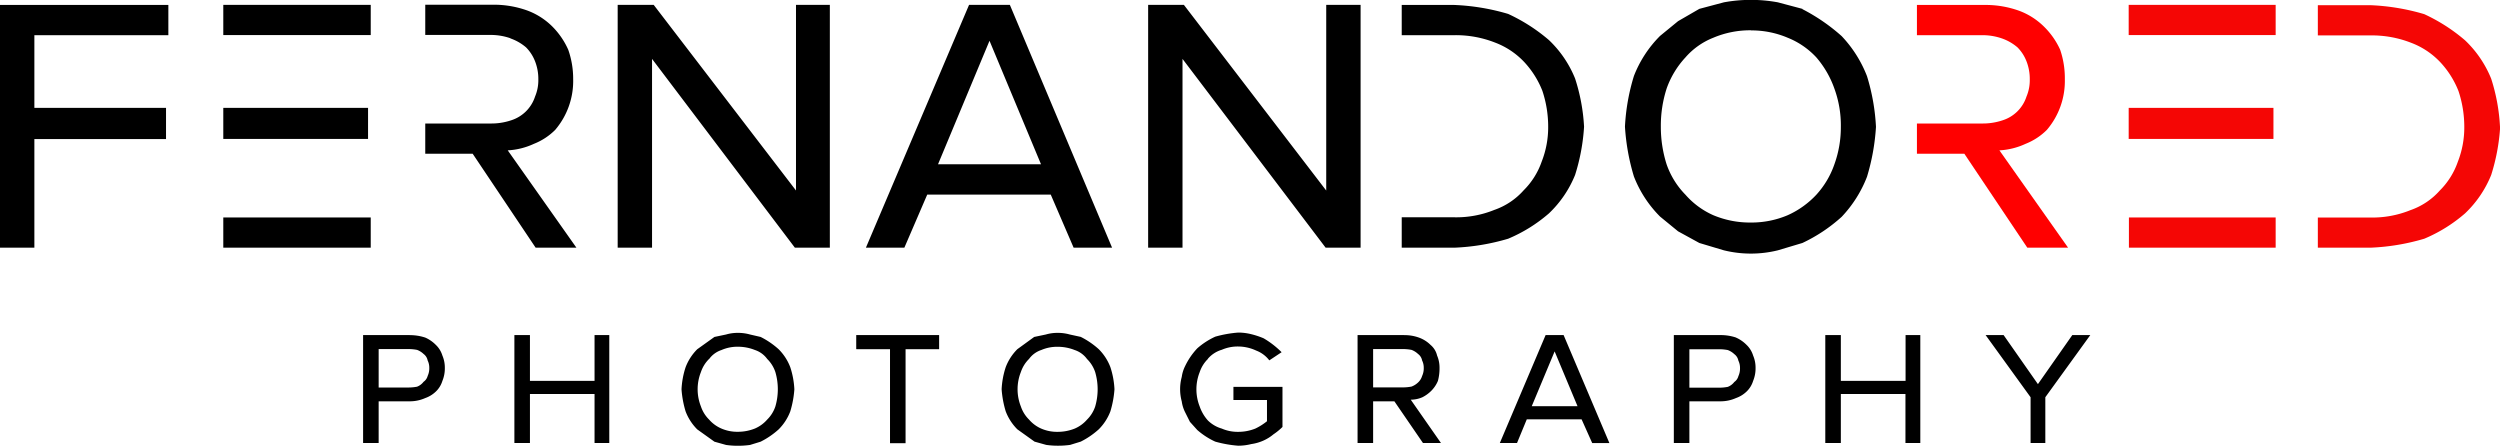 <svg id="Layer_1" data-name="Layer 1" xmlns="http://www.w3.org/2000/svg" viewBox="0 0 429.15 76.51"><defs><style>.cls-1{fill:#f50605;}.cls-2{fill:red;}</style></defs><title>logo-dark</title><g id="Layer0_0_FILL" data-name="Layer0 0 FILL"><path d="M264.63,170.32h-6.18V212h5.9V179.59L288.92,212h6V170.32h-5.9v31.87l-24.43-31.87M210,212h6.6l3.93-9.12h21.2l3.93,9.12h6.6l-17.55-41.69h-7L210,212m30-14.32H222.38l8.84-21.2,8.84,21.2m-36.22-27.37H198v31.87l-24.43-31.87h-6.18V212h5.9V179.59L197.81,212h6V170.32M149,176.08a8.32,8.32,0,0,1,2.67,1.54,7,7,0,0,1,1.54,2.39,8.24,8.24,0,0,1,.56,3.09,7.2,7.2,0,0,1-.56,2.95,6.31,6.31,0,0,1-4.07,4.07,10.69,10.69,0,0,1-3.65.56H134.36v5.19h8.14L153.31,212h7l-11.79-16.71a12.22,12.22,0,0,0,4.49-1.12,10.74,10.74,0,0,0,3.65-2.39,12.93,12.93,0,0,0,3.09-8.7,15.07,15.07,0,0,0-.84-5.05,13.23,13.23,0,0,0-2.81-4.07,12,12,0,0,0-4.21-2.67,16.94,16.94,0,0,0-5.9-1H134.36v5.19h11.09a10.23,10.23,0,0,1,3.51.56M99.69,206.82V212H125v-5.19H99.69m0-18.81v5.33h24.85V188H99.69m0-17.69v5.19H125v-5.19H99.69m-9.83,23V188H67.26V175.52h23v-5.19H61.36V212h5.9V193.35h22.6m243.42-2.11a32.19,32.19,0,0,0-1.54-8.28,18.81,18.81,0,0,0-4.49-6.6,30.11,30.11,0,0,0-7-4.49,37.72,37.72,0,0,0-9.27-1.54h-9v5.19h9a18.4,18.4,0,0,1,7,1.26,13.34,13.34,0,0,1,5.05,3.37,15.63,15.63,0,0,1,3.09,4.91,19.4,19.4,0,0,1,1,6.18,16.1,16.1,0,0,1-1.12,6,12.88,12.88,0,0,1-3.09,4.91,12,12,0,0,1-5.05,3.37,17.35,17.35,0,0,1-6.88,1.26h-9V212h9a37.72,37.72,0,0,0,9.27-1.54,26.05,26.05,0,0,0,7-4.35,18.81,18.81,0,0,0,4.49-6.6,34.23,34.23,0,0,0,1.54-8.28M370.76,171l-4.21-1.12a25.69,25.69,0,0,0-9.27,0L353.07,171l-3.65,2.11-3.09,2.53a19.92,19.92,0,0,0-4.49,6.88,35.47,35.47,0,0,0-1.54,8.7,37.25,37.25,0,0,0,1.54,8.56,19.92,19.92,0,0,0,4.49,6.88l3.09,2.53,3.65,2,4.21,1.26a19.39,19.39,0,0,0,9.27,0l4.21-1.26a27.39,27.39,0,0,0,6.74-4.49,21,21,0,0,0,4.35-6.88,37.25,37.25,0,0,0,1.54-8.56,35.47,35.47,0,0,0-1.54-8.7,21,21,0,0,0-4.35-6.88,32.23,32.23,0,0,0-6.74-4.63m-8.84,3.65a15.87,15.87,0,0,1,6.32,1.26,13.58,13.58,0,0,1,4.91,3.37,16.64,16.64,0,0,1,3.09,5.33,18.41,18.41,0,0,1,1.12,6.6,18.75,18.75,0,0,1-1.12,6.46,15,15,0,0,1-3.09,5.19,15.25,15.25,0,0,1-4.91,3.51,15.87,15.87,0,0,1-6.32,1.26,16.22,16.22,0,0,1-6.46-1.26,13.76,13.76,0,0,1-4.77-3.51,14,14,0,0,1-3.23-5.19,21.17,21.17,0,0,1-1-6.46,20.79,20.79,0,0,1,1-6.6,15.38,15.38,0,0,1,3.23-5.33,12.34,12.34,0,0,1,4.77-3.37A16.22,16.22,0,0,1,361.92,174.68Z" transform="translate(-61.36 -169.48)"/><path class="cls-1" d="M490.51,191.24A32.19,32.19,0,0,0,489,183a18.81,18.81,0,0,0-4.49-6.6,30.11,30.11,0,0,0-7-4.49,37.72,37.72,0,0,0-9.27-1.54h-9v5.19h9a18.4,18.4,0,0,1,7,1.26,13.34,13.34,0,0,1,5.05,3.37,15.63,15.63,0,0,1,3.09,4.91,19.4,19.4,0,0,1,1,6.18,16.1,16.1,0,0,1-1.12,6,12.88,12.88,0,0,1-3.09,4.91,12,12,0,0,1-5.05,3.37,17.35,17.35,0,0,1-6.88,1.26h-9V212h9a37.72,37.72,0,0,0,9.27-1.54,26.05,26.05,0,0,0,7-4.35,18.81,18.81,0,0,0,4.49-6.6,34.23,34.23,0,0,0,1.54-8.28m-63.73,15.58V212H452v-5.19H426.77m0-18.81v5.33h24.85V188H426.77m0-17.69v5.19H452v-5.19Z" transform="translate(-61.36 -169.48)"/><path class="cls-2" d="M412.18,174a12,12,0,0,0-4.21-2.67,16.94,16.94,0,0,0-5.9-1H390.42v5.19h11.09a10.23,10.23,0,0,1,3.51.56,8.32,8.32,0,0,1,2.67,1.54,7,7,0,0,1,1.54,2.39,8.24,8.24,0,0,1,.56,3.09,7.2,7.2,0,0,1-.56,2.95,6.31,6.31,0,0,1-4.07,4.07,10.69,10.69,0,0,1-3.65.56H390.42v5.19h8.14L409.37,212h7l-11.79-16.71a12.22,12.22,0,0,0,4.49-1.12,10.74,10.74,0,0,0,3.65-2.39,12.93,12.93,0,0,0,3.09-8.7A15.08,15.08,0,0,0,415,178,13.23,13.23,0,0,0,412.18,174Z" transform="translate(-61.36 -169.48)"/></g><g id="Layer0_1_FILL" data-name="Layer0 1 FILL"><path d="M302.4,227h-8v18.53h2.67v-7.16h3.65l4.91,7.16h3.09l-5.19-7.44a5,5,0,0,0,2-.42,5.92,5.92,0,0,0,1.54-1.12,5.31,5.31,0,0,0,1.12-1.68,8.19,8.19,0,0,0,.28-2.25,5.29,5.29,0,0,0-.42-2.11,3.37,3.37,0,0,0-1.12-1.82,5.45,5.45,0,0,0-2-1.26,7.15,7.15,0,0,0-2.53-.42m-5.33,2.39h5.05a7.89,7.89,0,0,1,1.54.14,3.29,3.29,0,0,1,1.12.7,1.8,1.8,0,0,1,.7,1.12,2.79,2.79,0,0,1,.28,1.26,3.12,3.12,0,0,1-.28,1.4,2.48,2.48,0,0,1-.7,1.12,3.3,3.3,0,0,1-1.12.7,7.89,7.89,0,0,1-1.54.14h-5.05v-6.6m-28.36,1.68a5,5,0,0,1,2.39-1.54,6.84,6.84,0,0,1,2.81-.56,7.41,7.41,0,0,1,3.09.7,5.11,5.11,0,0,1,2.25,1.68l2.11-1.4a15.24,15.24,0,0,0-3.09-2.39,13.89,13.89,0,0,0-2.11-.7,9.23,9.23,0,0,0-2.25-.28,20.15,20.15,0,0,0-3.93.7,12.6,12.6,0,0,0-3.09,2,11.91,11.91,0,0,0-2.11,3.09,5.93,5.93,0,0,0-.56,1.82,8,8,0,0,0,0,4.21,5.93,5.93,0,0,0,.56,1.82l.84,1.68,1.26,1.4a12.6,12.6,0,0,0,3.09,2,20.15,20.15,0,0,0,3.93.7,9.23,9.23,0,0,0,2.25-.28,7.77,7.77,0,0,0,2-.56,7.38,7.38,0,0,0,1.82-1.12,10.1,10.1,0,0,0,1.54-1.26v-6.88h-8.42v2.25h5.76v3.65a10.13,10.13,0,0,1-2,1.26,7.86,7.86,0,0,1-2.95.56,6.84,6.84,0,0,1-2.81-.56,5.58,5.58,0,0,1-2.39-1.4,7,7,0,0,1-1.4-2.39,8,8,0,0,1,0-5.9,5.69,5.69,0,0,1,1.4-2.25M245,226.9a7.63,7.63,0,0,0-2.11-.28,7.12,7.12,0,0,0-2,.28l-2,.42L236,229.42a8.73,8.73,0,0,0-2,3.09,14.31,14.31,0,0,0-.7,3.79,17.12,17.12,0,0,0,.7,3.79,8.73,8.73,0,0,0,2,3.09l2.95,2.11,2,.56a13.88,13.88,0,0,0,2,.14,14.91,14.91,0,0,0,2.11-.14l1.82-.56a13.9,13.9,0,0,0,3.09-2.11,8.74,8.74,0,0,0,2-3.09,17.11,17.11,0,0,0,.7-3.79,14.31,14.31,0,0,0-.7-3.79,8.74,8.74,0,0,0-2-3.09,13.9,13.9,0,0,0-3.09-2.11L245,226.9m-4.91,2.67a6.84,6.84,0,0,1,2.81-.56,7.86,7.86,0,0,1,2.95.56,4.28,4.28,0,0,1,2.11,1.54,5.69,5.69,0,0,1,1.4,2.25,10.53,10.53,0,0,1,0,5.9,5.69,5.69,0,0,1-1.4,2.25,5.86,5.86,0,0,1-2.11,1.54,7.86,7.86,0,0,1-2.95.56,6.84,6.84,0,0,1-2.81-.56A5.86,5.86,0,0,1,238,241.5a5.69,5.69,0,0,1-1.4-2.25,8,8,0,0,1,0-5.9,5.69,5.69,0,0,1,1.4-2.25,4.28,4.28,0,0,1,2.11-1.54m-31.73-.14h5.76v16.14h2.67V229.42h5.76V227H208.34v2.39M188,226.62a7.12,7.12,0,0,0-2,.28l-2,.42-2.95,2.11a8.73,8.73,0,0,0-2,3.09,14.31,14.31,0,0,0-.7,3.79,17.12,17.12,0,0,0,.7,3.79,8.73,8.73,0,0,0,2,3.09l2.95,2.11,2,.56a13.88,13.88,0,0,0,2,.14,14.91,14.91,0,0,0,2.11-.14l1.82-.56a13.9,13.9,0,0,0,3.09-2.11,8.74,8.74,0,0,0,2-3.09,17.12,17.12,0,0,0,.7-3.79,14.3,14.3,0,0,0-.7-3.79,8.74,8.74,0,0,0-2-3.09,13.9,13.9,0,0,0-3.09-2.11l-1.82-.42a7.63,7.63,0,0,0-2.11-.28m-4.91,4.49a4.28,4.28,0,0,1,2.11-1.54A6.84,6.84,0,0,1,188,229a7.86,7.86,0,0,1,2.95.56,4.28,4.28,0,0,1,2.11,1.54,5.69,5.69,0,0,1,1.4,2.25,10.53,10.53,0,0,1,0,5.9,5.69,5.69,0,0,1-1.4,2.25,5.86,5.86,0,0,1-2.11,1.54,7.86,7.86,0,0,1-2.95.56,6.84,6.84,0,0,1-2.81-.56,5.86,5.86,0,0,1-2.11-1.54,5.69,5.69,0,0,1-1.4-2.25,8,8,0,0,1,0-5.9,5.69,5.69,0,0,1,1.4-2.25M152.33,227h-2.67v18.53h2.67v-8.42h11.09v8.42h2.53V227h-2.53v7.86H152.33V227m-20.64,0h-8v18.53h2.67v-7.16h5.33a6.49,6.49,0,0,0,2.67-.56,5,5,0,0,0,1.82-1.12,4.22,4.22,0,0,0,1.12-1.82,5.66,5.66,0,0,0,.42-2.25,5.29,5.29,0,0,0-.42-2.11,4.22,4.22,0,0,0-1.12-1.82,5.83,5.83,0,0,0-1.82-1.26,8.38,8.38,0,0,0-2.67-.42m-5.33,2.39h5.05a7.89,7.89,0,0,1,1.54.14,3.29,3.29,0,0,1,1.12.7,1.8,1.8,0,0,1,.7,1.12,2.79,2.79,0,0,1,.28,1.26,3.13,3.13,0,0,1-.28,1.4,1.77,1.77,0,0,1-.7,1,2.56,2.56,0,0,1-1.12.84,7.89,7.89,0,0,1-1.54.14h-5.05v-6.6m206.5,12.07,1.82,4.07h2.95L329.77,227h-3.09l-7.86,18.53h2.95l1.68-4.07h9.41m-8.56-2.25,3.93-9.41,3.93,9.41H324.3M420.18,227h-3.09l-5.9,8.42L405.3,227h-3.09l7.72,10.67v7.86h2.53v-7.86L420.18,227m-42.82,0h-2.67v18.53h2.67v-8.42h11.09v8.42H391V227h-2.53v7.86H377.36V227m-18,.42a8.38,8.38,0,0,0-2.67-.42h-8v18.53h2.67v-7.16h5.33a6.49,6.49,0,0,0,2.67-.56,5,5,0,0,0,1.82-1.12,4.22,4.22,0,0,0,1.12-1.82,5.65,5.65,0,0,0,.42-2.25,5.29,5.29,0,0,0-.42-2.11,4.22,4.22,0,0,0-1.12-1.82,5.83,5.83,0,0,0-1.82-1.26m-8,2h5.05a7.89,7.89,0,0,1,1.54.14,3.3,3.3,0,0,1,1.12.7,1.8,1.8,0,0,1,.7,1.12,2.79,2.79,0,0,1,.28,1.26,3.13,3.13,0,0,1-.28,1.4,1.77,1.77,0,0,1-.7,1,2.56,2.56,0,0,1-1.12.84,7.89,7.89,0,0,1-1.54.14h-5.05Z" transform="translate(-61.36 -169.48)"/></g></svg>